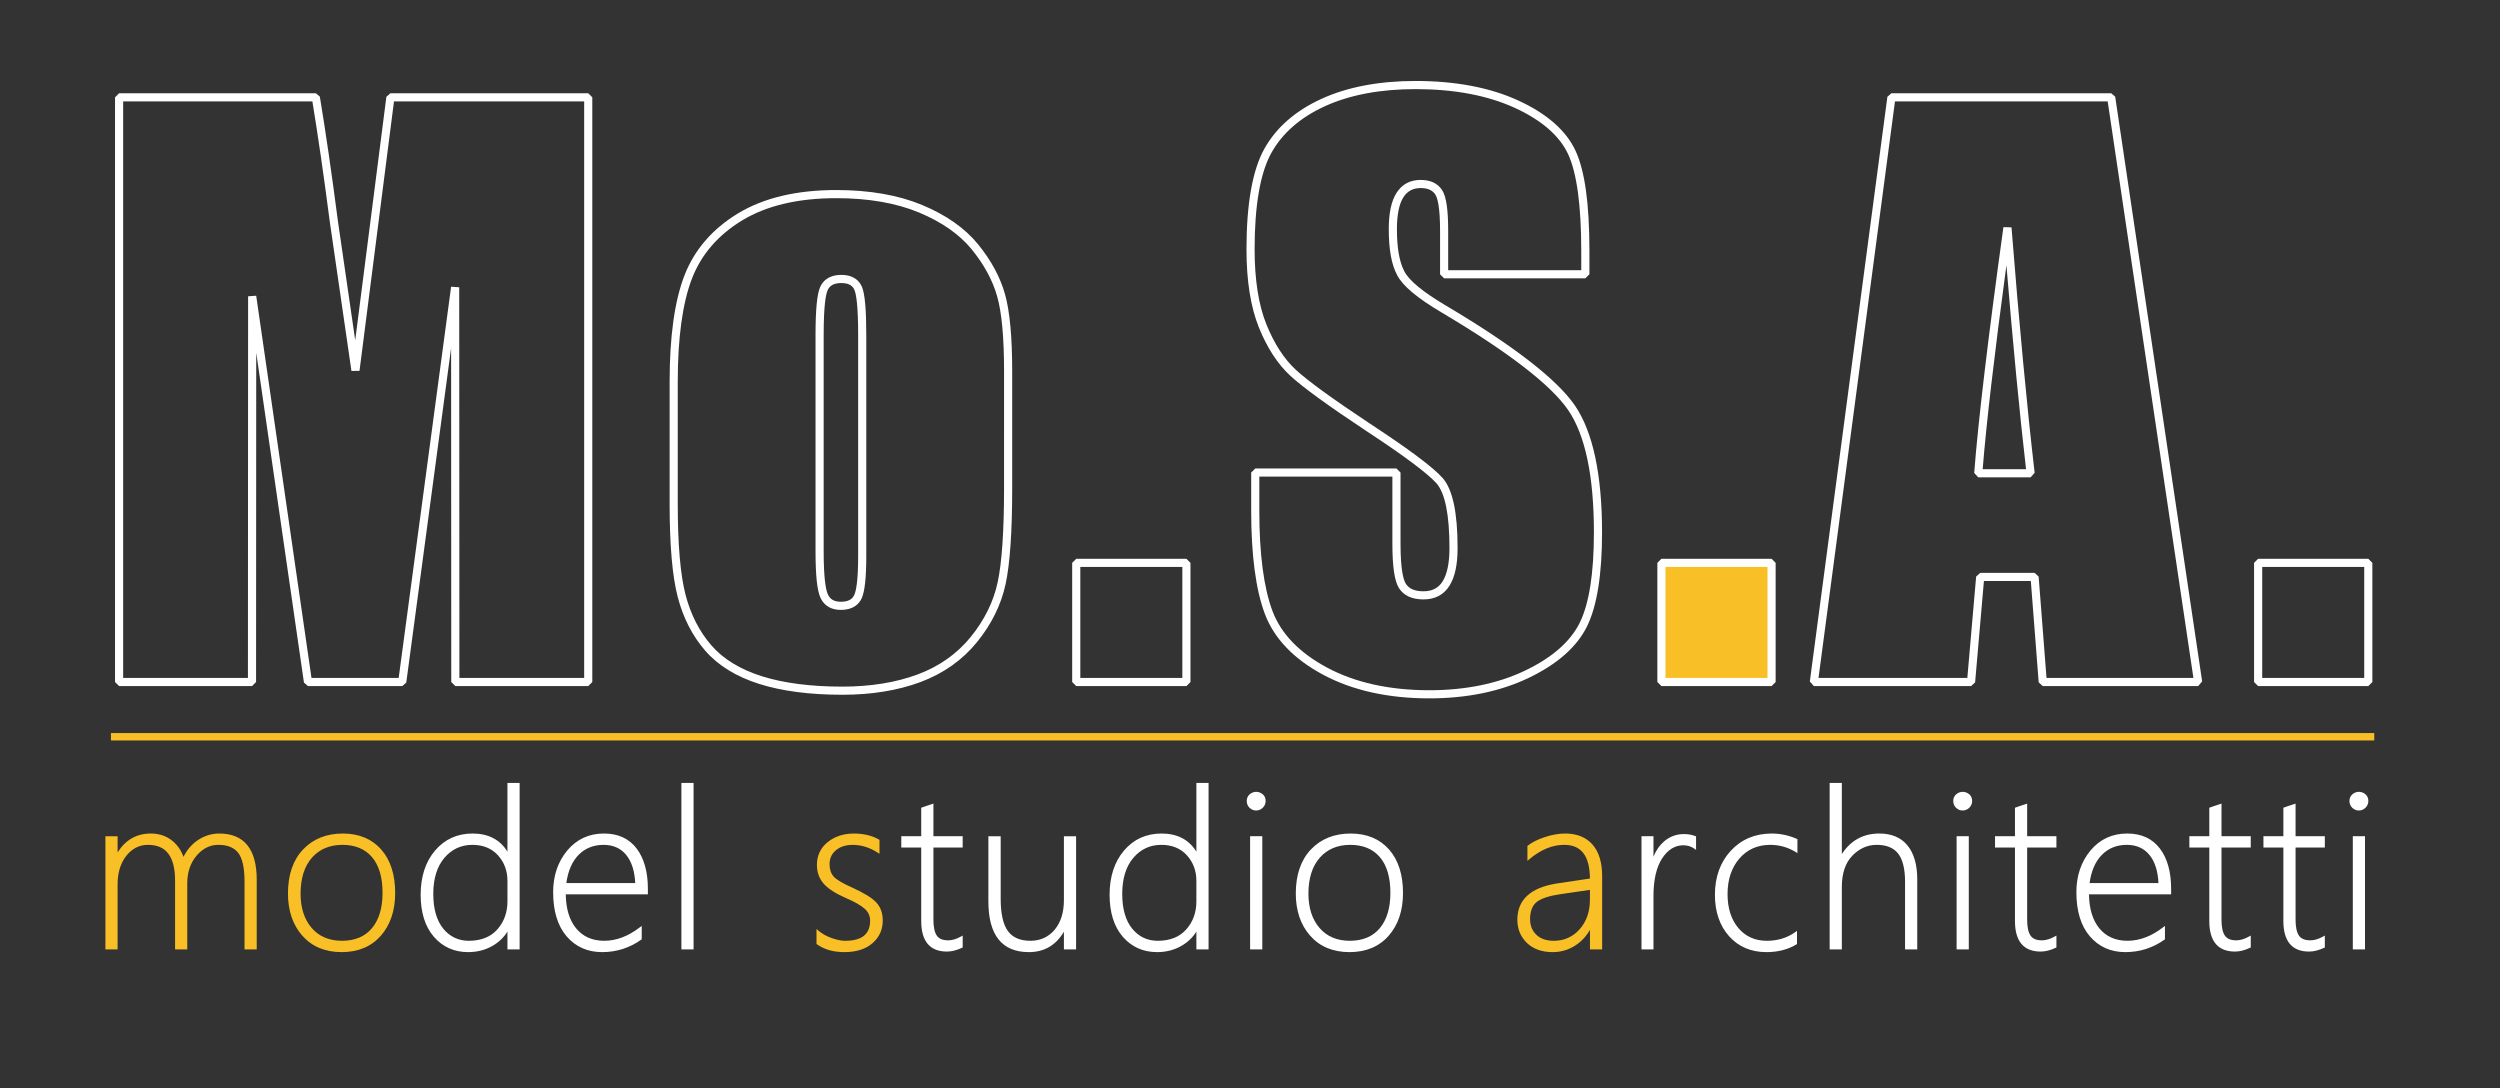 <?xml version="1.0" encoding="utf-8"?>
<!-- Generator: Adobe Illustrator 16.0.0, SVG Export Plug-In . SVG Version: 6.00 Build 0)  -->
<!DOCTYPE svg PUBLIC "-//W3C//DTD SVG 1.1//EN" "http://www.w3.org/Graphics/SVG/1.1/DTD/svg11.dtd">
<svg version="1.1" id="Layer_1" xmlns="http://www.w3.org/2000/svg" xmlns:xlink="http://www.w3.org/1999/xlink" x="0px" y="0px"
	 width="338px" height="147.11px" viewBox="0 0 338 147.11" enable-background="new 0 0 338 147.11" xml:space="preserve">
<rect x="0" y="0" width="338" height="147.11" fill="#333333" stroke="none"/>
<g>
	<g>
		<path fill="#FFFFFF" d="M79.529,92.759H61.561l-0.55-0.55L60.99,47.055l-6.062,45.227l-0.545,0.477H41.639l-0.544-0.471
			l-6.453-44.609l-0.021,44.53l-0.55,0.55H16.102l-0.55-0.55V13.156l0.55-0.55h26.599l0.542,0.46
			c0.785,4.729,1.607,10.391,2.443,16.825l2.339,16.114l4.213-32.919l0.545-0.48h26.746l0.55,0.55v79.053L79.529,92.759z
			 M62.11,91.659h16.869V13.706H53.268L48.605,50.14l-1.09,0.009l-2.919-20.108c-0.808-6.223-1.602-11.712-2.362-16.335H16.651
			v77.953h16.869l0.024-51.599l1.094-0.078l7.476,51.677h11.787l7.09-52.893l1.095,0.073L62.11,91.659z"/>
	</g>
	<g>
		<path fill="#FFFFFF" d="M113.887,93.931c-4.397,0-8.183-0.493-11.25-1.466c-3.112-0.987-5.57-2.504-7.306-4.511
			c-1.725-1.991-2.971-4.432-3.705-7.252c-0.725-2.782-1.092-6.993-1.092-12.517V51.584c0-6.062,0.669-10.876,1.99-14.309
			c1.34-3.486,3.783-6.322,7.259-8.427c3.457-2.094,7.923-3.156,13.274-3.156c4.479,0,8.385,0.679,11.611,2.02
			c3.242,1.347,5.788,3.134,7.564,5.312c1.765,2.165,2.99,4.433,3.643,6.741c0.646,2.287,0.974,5.787,0.974,10.403v15.869
			c0,5.839-0.3,10.19-0.891,12.934c-0.602,2.79-1.904,5.431-3.871,7.848c-1.976,2.427-4.544,4.241-7.633,5.394
			C121.396,93.353,117.84,93.931,113.887,93.931z M113.057,26.792c-5.147,0-9.421,1.008-12.704,2.997
			c-3.263,1.977-5.552,4.628-6.803,7.881c-1.271,3.307-1.917,7.988-1.917,13.914v16.602c0,5.43,0.355,9.548,1.057,12.239
			c0.691,2.656,1.859,4.947,3.473,6.81c1.601,1.851,3.89,3.257,6.806,4.182c2.96,0.938,6.634,1.415,10.918,1.415
			c3.822,0,7.248-0.556,10.183-1.65c2.904-1.083,5.314-2.784,7.164-5.057c1.856-2.281,3.084-4.766,3.648-7.386
			c0.575-2.667,0.867-6.94,0.867-12.701V50.168c0-4.516-0.313-7.915-0.933-10.104c-0.611-2.162-1.768-4.297-3.437-6.345
			c-1.66-2.035-4.061-3.714-7.134-4.991C121.154,27.443,117.39,26.792,113.057,26.792z M113.691,82.456
			c-1.714,0-2.47-0.939-2.802-1.728c-0.424-1.006-0.629-3.032-0.629-6.195V45.285c0-3.431,0.207-5.558,0.635-6.501
			c0.334-0.738,1.099-1.617,2.845-1.617c1.754,0,2.492,0.888,2.803,1.632c0.39,0.941,0.579,3.063,0.579,6.486v29.883
			c0,2.902-0.199,4.764-0.609,5.691C116.191,81.588,115.44,82.456,113.691,82.456z M113.74,38.267c-1.258,0-1.654,0.554-1.843,0.971
			c-0.245,0.541-0.537,2.029-0.537,6.047v29.248c0,3.702,0.295,5.18,0.543,5.768c0.303,0.721,0.871,1.056,1.788,1.056
			c1.254,0,1.637-0.538,1.815-0.942c0.235-0.531,0.516-1.873,0.516-5.246V45.285c0-4.024-0.27-5.519-0.495-6.064
			C115.356,38.812,114.985,38.267,113.74,38.267z"/>
	</g>
	<g>
		<path fill="#FFFFFF" d="M160.401,92.759h-14.893l-0.55-0.55V76.096l0.55-0.55h14.893l0.55,0.55v16.113L160.401,92.759z
			 M146.059,91.659h13.793V76.646h-13.793V91.659z"/>
	</g>
	<g>
		<path fill="#FFFFFF" d="M193.245,94.419c-5.566,0-10.394-1.073-14.347-3.19c-3.993-2.138-6.65-4.914-7.897-8.251
			c-1.222-3.268-1.841-7.948-1.841-13.913v-5.176l0.55-0.55h19.092l0.55,0.55v9.619c0,3.541,0.392,4.901,0.72,5.418
			c0.434,0.683,1.216,1.015,2.393,1.015c1.174,0,2.02-0.442,2.585-1.352c0.608-0.981,0.918-2.494,0.918-4.495
			c0-4.494-0.595-7.443-1.767-8.766c-1.261-1.387-4.462-3.771-9.509-7.083c-5.112-3.386-8.553-5.885-10.228-7.429
			c-1.714-1.579-3.148-3.782-4.263-6.546c-1.112-2.753-1.676-6.306-1.676-10.557c0-6.122,0.803-10.679,2.388-13.547
			c1.597-2.891,4.203-5.18,7.748-6.801c3.507-1.604,7.789-2.418,12.729-2.418c5.393,0,10.062,0.887,13.877,2.638
			c3.864,1.773,6.468,4.057,7.74,6.786c1.267,2.72,1.882,7.164,1.882,13.587v3.125l-0.55,0.55h-19.092l-0.55-0.55v-5.859
			c0-3.254-0.35-4.474-0.644-4.924c-0.383-0.587-1.031-0.874-1.98-0.874c-1.044,0-1.811,0.412-2.342,1.258
			c-0.576,0.917-0.868,2.363-0.868,4.3c0,2.536,0.339,4.454,1.006,5.702c0.635,1.245,2.519,2.796,5.604,4.619
			c9.177,5.447,15.052,10,17.464,13.535c2.429,3.561,3.66,9.333,3.66,17.156c0,5.69-0.685,9.962-2.034,12.694
			c-1.367,2.77-4.024,5.113-7.897,6.967C202.833,93.489,198.317,94.419,193.245,94.419z M170.26,64.438v4.626
			c0,5.832,0.597,10.384,1.772,13.528c1.15,3.079,3.635,5.658,7.386,7.666c3.791,2.031,8.443,3.061,13.827,3.061
			c4.906,0,9.263-0.894,12.946-2.656c3.646-1.744,6.13-3.918,7.386-6.461c1.274-2.58,1.921-6.688,1.921-12.208
			c0-7.598-1.167-13.161-3.469-16.536c-2.321-3.4-8.08-7.844-17.116-13.208c-3.313-1.958-5.282-3.612-6.02-5.057
			c-0.759-1.419-1.13-3.454-1.13-6.211c0-2.177,0.339-3.775,1.036-4.885c0.739-1.176,1.841-1.772,3.273-1.772
			c1.332,0,2.308,0.461,2.902,1.373c0.561,0.86,0.821,2.615,0.821,5.525v5.31h17.992v-2.575c0-6.172-0.599-10.587-1.78-13.122
			c-1.158-2.486-3.581-4.589-7.201-6.251c-3.67-1.684-8.185-2.538-13.418-2.538c-4.78,0-8.909,0.78-12.271,2.318
			c-3.325,1.521-5.762,3.652-7.242,6.333c-1.493,2.703-2.251,7.082-2.251,13.015c0,4.11,0.537,7.523,1.596,10.146
			c1.054,2.612,2.396,4.681,3.989,6.149c1.632,1.504,5.025,3.967,10.087,7.318c5.194,3.409,8.375,5.786,9.723,7.267
			c1.379,1.557,2.047,4.662,2.047,9.501c0,2.24-0.354,3.9-1.084,5.075c-0.771,1.242-1.956,1.871-3.519,1.871
			c-1.562,0-2.679-0.513-3.321-1.524c-0.6-0.944-0.891-2.909-0.891-6.008v-9.069H170.26z"/>
	</g>
	<g>
		<path fill="#F9BF26" d="M239.517,76.096v16.113h-14.893V76.096H239.517z"/>
		<path fill="#FFFFFF" d="M239.517,92.759h-14.893l-0.55-0.55V76.096l0.55-0.55h14.893l0.55,0.55v16.113L239.517,92.759z
			 M225.174,91.659h13.793V76.646h-13.793V91.659z"/>
	</g>
	<g>
		<path fill="#FFFFFF" d="M297.188,92.759H276.18l-0.549-0.507l-1.063-13.702h-6.341l-1.191,13.707l-0.548,0.502h-21.253
			l-0.545-0.622l10.485-79.053l0.545-0.478h29.713l0.544,0.469l11.755,79.053L297.188,92.759z M276.688,91.659h19.862
			l-11.592-77.953h-28.757l-10.339,77.953h20.121l1.191-13.707l0.548-0.502h7.354l0.549,0.507L276.688,91.659z M274.538,64.536
			h-7.076l-0.549-0.592c0.536-6.986,1.864-18.168,3.949-33.236l1.093,0.032c1.041,13.103,2.094,24.267,3.129,33.183L274.538,64.536z
			 M268.057,63.437h5.864c-0.879-7.646-1.77-16.899-2.653-27.57C269.63,48.007,268.553,57.262,268.057,63.437z"/>
	</g>
	<g>
		<path fill="#FFFFFF" d="M320.193,92.759h-14.893l-0.55-0.55V76.096l0.55-0.55h14.893l0.55,0.55v16.113L320.193,92.759z
			 M305.851,91.659h13.793V76.646h-13.793V91.659z"/>
	</g>
	<g>
		<path fill="#F9BF26" d="M33.211,128.209v-9.023c0-1.885-0.295-3.208-0.886-3.97s-1.526-1.143-2.805-1.143
			c-1.182,0-2.202,0.508-3.062,1.523s-1.289,2.29-1.289,3.823v8.789h-1.348v-9.126c0-3.34-1.27-5.01-3.809-5.01
			c-1.221,0-2.236,0.511-3.047,1.531s-1.216,2.341-1.216,3.962v8.643h-1.348v-15h1.348v2.49h0.059
			c1.045-1.904,2.573-2.856,4.585-2.856c1.094,0,2.029,0.314,2.805,0.945c0.776,0.629,1.301,1.457,1.575,2.482
			c0.469-1.084,1.14-1.926,2.014-2.527c0.874-0.6,1.824-0.9,2.849-0.9c3.281,0,4.922,2.031,4.922,6.094v9.272H33.211z"/>
		<path fill="#F9BF26" d="M34.708,128.359h-1.647v-9.174c0-1.842-0.288-3.146-0.855-3.878c-0.558-0.72-1.462-1.084-2.687-1.084
			c-1.13,0-2.122,0.494-2.947,1.47c-0.832,0.983-1.254,2.237-1.254,3.727v8.939h-1.647v-9.276c0-3.271-1.197-4.859-3.659-4.859
			c-1.167,0-2.152,0.496-2.929,1.475c-0.785,0.988-1.184,2.29-1.184,3.868v8.793h-1.647v-15.301H15.9v2.188
			c1.062-1.695,2.571-2.555,4.494-2.555c1.125,0,2.101,0.33,2.9,0.979c0.699,0.566,1.206,1.299,1.509,2.18
			c0.467-0.936,1.105-1.685,1.9-2.232c0.896-0.614,1.884-0.927,2.934-0.927c3.365,0,5.072,2.102,5.072,6.244V128.359z
			 M33.361,128.059h1.048v-9.122c0-4-1.561-5.943-4.772-5.943c-0.989,0-1.919,0.294-2.764,0.874
			c-0.847,0.582-1.507,1.411-1.961,2.463l-0.171,0.396l-0.111-0.417c-0.264-0.99-0.777-1.8-1.524-2.405
			c-0.745-0.604-1.657-0.911-2.711-0.911c-1.943,0-3.442,0.935-4.454,2.778l-0.042,0.078H15.6v-2.49h-1.048v14.699H15.6v-8.492
			c0-1.647,0.42-3.013,1.248-4.056c0.837-1.054,1.902-1.588,3.165-1.588c2.627,0,3.958,1.736,3.958,5.16v8.976h1.048v-8.639
			c0-1.563,0.445-2.882,1.324-3.92c0.885-1.046,1.954-1.577,3.176-1.577c1.322,0,2.306,0.404,2.924,1.201
			c0.609,0.785,0.917,2.151,0.917,4.062V128.059z"/>
	</g>
	<g>
		<path fill="#F9BF26" d="M46.186,128.575c-2.188,0-3.918-0.72-5.193-2.16s-1.912-3.313-1.912-5.618c0-2.49,0.667-4.438,2-5.845
			s3.088-2.109,5.266-2.109c2.139,0,3.828,0.698,5.068,2.095s1.86,3.33,1.86,5.801c0,2.334-0.632,4.224-1.897,5.669
			S48.383,128.575,46.186,128.575z M46.289,114.073c-1.768,0-3.176,0.596-4.226,1.787s-1.575,2.847-1.575,4.966
			c0,1.963,0.513,3.54,1.538,4.731s2.427,1.787,4.204,1.787c1.807,0,3.198-0.586,4.175-1.758s1.465-2.798,1.465-4.878
			c0-2.139-0.486-3.779-1.458-4.922S48.066,114.073,46.289,114.073z"/>
		<path fill="#F9BF26" d="M46.186,128.726c-2.222,0-4.007-0.744-5.305-2.211c-1.293-1.462-1.949-3.386-1.949-5.718
			c0-2.519,0.687-4.52,2.041-5.948c1.356-1.431,3.165-2.156,5.375-2.156c2.173,0,3.917,0.722,5.181,2.146
			c1.259,1.418,1.898,3.403,1.898,5.9c0,2.36-0.65,4.301-1.934,5.768C50.203,127.979,48.418,128.726,46.186,128.726z
			 M46.347,112.993c-2.125,0-3.86,0.693-5.157,2.063c-1.299,1.37-1.958,3.303-1.958,5.741c0,2.257,0.63,4.113,1.874,5.519
			c1.238,1.4,2.948,2.109,5.081,2.109c2.142,0,3.851-0.712,5.08-2.116c1.234-1.41,1.86-3.284,1.86-5.57
			c0-2.421-0.613-4.34-1.823-5.701C50.099,113.681,48.431,112.993,46.347,112.993z M46.23,127.495c-1.815,0-3.268-0.619-4.318-1.84
			c-1.044-1.214-1.574-2.839-1.574-4.829c0-2.146,0.542-3.851,1.612-5.065c1.074-1.219,2.534-1.838,4.338-1.838
			c1.815,0,3.241,0.595,4.238,1.767c0.991,1.166,1.493,2.854,1.493,5.02c0,2.106-0.504,3.78-1.5,4.974
			C49.518,126.885,48.075,127.495,46.23,127.495z M46.289,114.224c-1.714,0-3.098,0.584-4.114,1.736
			c-1.02,1.157-1.537,2.795-1.537,4.866c0,1.917,0.505,3.476,1.502,4.634c0.991,1.151,2.367,1.734,4.09,1.734
			c1.751,0,3.117-0.573,4.06-1.703c0.949-1.139,1.43-2.748,1.43-4.782c0-2.092-0.479-3.716-1.422-4.824
			C49.36,114.782,48.012,114.224,46.289,114.224z"/>
	</g>
	<g>
		<path fill="#FFFFFF" d="M68.756,128.209v-2.725h-0.059c-0.488,0.947-1.211,1.699-2.168,2.256s-2.036,0.835-3.237,0.835
			c-1.846,0-3.352-0.674-4.519-2.021s-1.75-3.208-1.75-5.581c0-2.422,0.637-4.382,1.912-5.882c1.274-1.498,2.927-2.248,4.958-2.248
			c2.246,0,3.848,0.923,4.805,2.769h0.059v-9.609h1.348v22.207H68.756z M68.756,119.083c0-1.396-0.442-2.58-1.326-3.553
			c-0.884-0.971-2.073-1.457-3.567-1.457c-1.572,0-2.871,0.604-3.896,1.809c-1.025,1.207-1.538,2.864-1.538,4.974
			c0,2.07,0.461,3.669,1.384,4.798c0.923,1.127,2.112,1.691,3.567,1.691c1.709,0,3.032-0.529,3.97-1.59
			c0.938-1.059,1.406-2.351,1.406-3.874V119.083z"/>
		<path fill="#FFFFFF" d="M63.292,128.726c-1.882,0-3.441-0.698-4.632-2.073c-1.186-1.37-1.787-3.28-1.787-5.68
			c0-2.446,0.655-4.458,1.947-5.979c1.299-1.527,3.005-2.302,5.073-2.302c2.129,0,3.712,0.825,4.713,2.452v-9.293h1.647v22.508
			h-1.647v-2.41c-0.489,0.787-1.161,1.432-2.001,1.921C65.629,128.438,64.515,128.726,63.292,128.726z M63.893,112.993
			c-1.975,0-3.605,0.738-4.844,2.195c-1.245,1.465-1.876,3.411-1.876,5.784c0,2.325,0.577,4.17,1.714,5.482
			c1.132,1.308,2.614,1.97,4.406,1.97c1.169,0,2.232-0.273,3.162-0.814c0.927-0.539,1.637-1.277,2.11-2.194l0.042-0.082h0.3v2.725
			h1.048v-21.906h-1.048v9.609h-0.3l-0.042-0.081C67.64,113.897,66.068,112.993,63.893,112.993z M63.38,127.495
			c-1.495,0-2.734-0.588-3.683-1.747c-0.941-1.151-1.418-2.797-1.418-4.893c0-2.136,0.529-3.842,1.574-5.07
			c1.051-1.235,2.4-1.862,4.011-1.862c1.531,0,2.768,0.507,3.678,1.507c0.906,0.996,1.365,2.226,1.365,3.653v2.798
			c0,1.555-0.486,2.892-1.444,3.974C66.5,126.942,65.127,127.495,63.38,127.495z M63.864,114.224c-1.519,0-2.791,0.591-3.782,1.756
			c-0.997,1.173-1.502,2.813-1.502,4.876c0,2.024,0.455,3.606,1.351,4.703c0.889,1.086,2.05,1.636,3.451,1.636
			c1.657,0,2.955-0.518,3.857-1.539c0.908-1.025,1.369-2.295,1.369-3.774v-2.798c0-1.351-0.433-2.513-1.287-3.452
			C66.469,114.697,65.306,114.224,63.864,114.224z"/>
	</g>
	<g>
		<path fill="#FFFFFF" d="M76.341,120.768c0,2.061,0.476,3.672,1.428,4.834s2.258,1.743,3.918,1.743c1.68,0,3.32-0.62,4.922-1.86
			v1.436c-1.553,1.104-3.286,1.655-5.2,1.655c-1.934,0-3.496-0.693-4.688-2.08s-1.787-3.345-1.787-5.874
			c0-2.188,0.623-4.03,1.868-5.53c1.245-1.498,2.864-2.248,4.856-2.248c1.865,0,3.296,0.654,4.292,1.963s1.494,3.096,1.494,5.361
			v0.601H76.341z M86.038,119.537c-0.059-1.729-0.474-3.071-1.245-4.028s-1.836-1.436-3.193-1.436c-1.406,0-2.571,0.472-3.494,1.414
			s-1.492,2.292-1.707,4.05H86.038z"/>
		<path fill="#FFFFFF" d="M81.409,128.726c-1.97,0-3.585-0.718-4.801-2.133c-1.21-1.408-1.823-3.417-1.823-5.972
			c0-2.213,0.64-4.105,1.902-5.626c1.27-1.527,2.942-2.303,4.971-2.303c1.906,0,3.39,0.681,4.411,2.022
			c1.012,1.329,1.525,3.163,1.525,5.452v0.751H76.492c0.023,1.944,0.491,3.487,1.394,4.589c0.917,1.12,2.197,1.688,3.802,1.688
			c1.638,0,3.263-0.615,4.83-1.828l0.242-0.188v1.818l-0.063,0.045C85.125,128.159,83.346,128.726,81.409,128.726z M81.658,112.993
			c-1.936,0-3.531,0.737-4.741,2.193c-1.216,1.466-1.833,3.294-1.833,5.435c0,2.48,0.589,4.424,1.751,5.776
			c1.156,1.346,2.695,2.027,4.574,2.027c1.848,0,3.546-0.532,5.05-1.583v-1.057c-1.547,1.135-3.151,1.71-4.772,1.71
			c-1.7,0-3.057-0.605-4.035-1.799c-0.97-1.184-1.462-2.842-1.462-4.929v-0.15h11.104v-0.45c0-2.222-0.493-3.995-1.463-5.271
			C84.869,113.633,83.465,112.993,81.658,112.993z M86.193,119.688H76.23l0.021-0.169c0.218-1.782,0.806-3.174,1.749-4.136
			c0.948-0.969,2.159-1.46,3.601-1.46c1.399,0,2.512,0.502,3.31,1.492c0.789,0.979,1.219,2.363,1.278,4.117L86.193,119.688z
			 M76.57,119.387h9.312c-0.076-1.613-0.481-2.886-1.206-3.784c-0.738-0.915-1.773-1.379-3.077-1.379
			c-1.357,0-2.497,0.46-3.387,1.368C77.348,116.477,76.795,117.752,76.57,119.387z"/>
	</g>
	<g>
		<path fill="#FFFFFF" d="M92.275,128.209v-22.207h1.348v22.207H92.275z"/>
		<path fill="#FFFFFF" d="M93.772,128.359h-1.647v-22.508h1.647V128.359z M92.425,128.059h1.048v-21.906h-1.048V128.059z"/>
	</g>
	<g>
		<path fill="#F9BF26" d="M110.539,127.55v-1.626c0.508,0.439,1.123,0.786,1.846,1.04s1.348,0.381,1.875,0.381
			c2.354,0,3.53-0.962,3.53-2.886c0-0.664-0.259-1.23-0.776-1.699s-1.357-0.952-2.52-1.45c-1.436-0.625-2.444-1.271-3.025-1.941
			c-0.581-0.668-0.871-1.481-0.871-2.438c0-1.221,0.466-2.207,1.398-2.959s2.083-1.128,3.45-1.128c1.289,0,2.393,0.264,3.311,0.791
			v1.523c-1.113-0.723-2.266-1.084-3.457-1.084c-0.986,0-1.782,0.256-2.388,0.77c-0.605,0.512-0.908,1.179-0.908,1.999
			c0,0.713,0.19,1.292,0.571,1.735c0.381,0.445,1.221,0.955,2.52,1.531c1.563,0.703,2.637,1.355,3.223,1.955
			c0.586,0.602,0.879,1.399,0.879,2.396c0,1.191-0.446,2.175-1.341,2.952c-0.893,0.775-2.126,1.164-3.698,1.164
			C112.712,128.575,111.506,128.233,110.539,127.55z"/>
		<path fill="#F9BF26" d="M114.157,128.726c-1.47,0-2.717-0.354-3.705-1.054l-0.063-0.044v-2.032l0.249,0.215
			c0.49,0.425,1.096,0.766,1.797,1.012c0.703,0.247,1.317,0.372,1.825,0.372c2.274,0,3.38-0.895,3.38-2.735
			c0-0.626-0.237-1.145-0.727-1.588c-0.503-0.455-1.337-0.935-2.479-1.424c-1.451-0.632-2.487-1.298-3.079-1.98
			c-0.603-0.692-0.908-1.546-0.908-2.537c0-1.263,0.489-2.298,1.455-3.076c0.955-0.771,2.147-1.161,3.544-1.161
			c1.31,0,2.448,0.273,3.386,0.812l0.075,0.043v1.887l-0.232-0.15c-1.083-0.703-2.219-1.06-3.375-1.06
			c-0.946,0-1.717,0.246-2.291,0.733c-0.575,0.486-0.854,1.103-0.854,1.885c0,0.673,0.18,1.225,0.535,1.638
			c0.363,0.425,1.193,0.927,2.466,1.492c1.572,0.707,2.672,1.376,3.27,1.987c0.611,0.628,0.922,1.469,0.922,2.5
			c0,1.231-0.469,2.263-1.393,3.065C117.036,128.321,115.759,128.726,114.157,128.726z M110.689,127.472
			c0.926,0.633,2.093,0.953,3.468,0.953c1.527,0,2.739-0.379,3.6-1.127c0.855-0.743,1.289-1.698,1.289-2.839
			c0-0.95-0.281-1.721-0.836-2.291c-0.571-0.584-1.64-1.231-3.177-1.923c-1.332-0.591-2.174-1.104-2.572-1.57
			c-0.402-0.469-0.607-1.086-0.607-1.833c0-0.863,0.324-1.574,0.962-2.113c0.629-0.534,1.466-0.806,2.484-0.806
			c1.133,0,2.244,0.324,3.307,0.964v-1.165c-0.876-0.483-1.938-0.729-3.16-0.729c-1.326,0-2.455,0.368-3.356,1.095
			c-0.891,0.718-1.342,1.674-1.342,2.842c0,0.916,0.28,1.704,0.834,2.34c0.563,0.648,1.563,1.289,2.972,1.902
			c1.172,0.502,2.033,0.999,2.561,1.477c0.548,0.496,0.826,1.105,0.826,1.811c0,2.015-1.238,3.036-3.681,3.036
			c-0.542,0-1.189-0.132-1.925-0.39c-0.624-0.219-1.176-0.51-1.646-0.867V127.472z"/>
	</g>
	<g>
		<path fill="#FFFFFF" d="M130.004,128.004c-0.703,0.332-1.362,0.498-1.978,0.498c-2.217,0-3.325-1.328-3.325-3.984v-10.078h-2.695
			v-1.23h2.695v-3.896c0.215-0.078,0.439-0.156,0.674-0.234c0.234-0.068,0.459-0.142,0.674-0.22v4.351h3.955v1.23h-3.955v9.902
			c0,1.035,0.163,1.785,0.49,2.249s0.882,0.695,1.663,0.695c0.557,0,1.157-0.181,1.802-0.542V128.004z"/>
		<path fill="#FFFFFF" d="M128.026,128.652c-2.306,0-3.476-1.392-3.476-4.135v-9.928h-2.695v-1.531h2.695v-3.852l0.1-0.035
			c0.216-0.079,0.441-0.157,0.677-0.236c0.237-0.068,0.459-0.141,0.671-0.218l0.201-0.073v4.414h3.955v1.531h-3.955v9.752
			c0,1,0.155,1.728,0.463,2.162c0.3,0.426,0.804,0.632,1.54,0.632c0.528,0,1.109-0.176,1.729-0.522l0.224-0.125v1.61l-0.086,0.041
			C129.348,128.479,128.661,128.652,128.026,128.652z M122.156,114.289h2.695v10.229c0,2.58,1.038,3.834,3.175,3.834
			c0.565,0,1.18-0.148,1.827-0.443v-0.914c-0.582,0.293-1.137,0.442-1.651,0.442c-0.83,0-1.431-0.256-1.786-0.759
			c-0.348-0.494-0.518-1.258-0.518-2.336v-10.053h3.955v-0.93h-3.955v-4.289c-0.155,0.053-0.316,0.104-0.481,0.151
			c-0.192,0.064-0.383,0.131-0.565,0.196v3.941h-2.695V114.289z"/>
	</g>
	<g>
		<path fill="#FFFFFF" d="M143.99,128.209v-2.725h-0.059c-1.045,2.061-2.656,3.091-4.834,3.091c-3.545,0-5.317-2.231-5.317-6.694
			v-8.672h1.362v8.335c0,2.031,0.334,3.506,1.004,4.424c0.668,0.918,1.721,1.377,3.156,1.377c1.396,0,2.527-0.513,3.391-1.538
			c0.865-1.025,1.297-2.393,1.297-4.102v-8.496h1.348v15H143.99z"/>
		<path fill="#FFFFFF" d="M139.098,128.726c-3.628,0-5.468-2.303-5.468-6.845v-8.822h1.663v8.485c0,1.99,0.328,3.449,0.975,4.335
			c0.635,0.873,1.656,1.315,3.035,1.315c1.345,0,2.446-0.499,3.276-1.484c0.837-0.992,1.261-2.34,1.261-4.005v-8.646h1.648v15.301
			h-1.648v-2.394C142.769,127.798,141.176,128.726,139.098,128.726z M133.931,113.359v8.521c0,4.403,1.689,6.544,5.167,6.544
			c2.106,0,3.688-1.012,4.7-3.008l0.042-0.083h0.301v2.725h1.047v-14.699h-1.047v8.346c0,1.738-0.448,3.15-1.333,4.198
			c-0.889,1.056-2.068,1.592-3.505,1.592c-1.48,0-2.583-0.484-3.277-1.439c-0.686-0.938-1.033-2.457-1.033-4.512v-8.185H133.931z"/>
	</g>
	<g>
		<path fill="#FFFFFF" d="M161.901,128.209v-2.725h-0.059c-0.488,0.947-1.211,1.699-2.168,2.256s-2.036,0.835-3.237,0.835
			c-1.846,0-3.353-0.674-4.52-2.021s-1.75-3.208-1.75-5.581c0-2.422,0.637-4.382,1.912-5.882c1.273-1.498,2.927-2.248,4.958-2.248
			c2.246,0,3.848,0.923,4.805,2.769h0.059v-9.609h1.348v22.207H161.901z M161.901,119.083c0-1.396-0.442-2.58-1.325-3.553
			c-0.885-0.971-2.073-1.457-3.567-1.457c-1.572,0-2.871,0.604-3.896,1.809c-1.025,1.207-1.538,2.864-1.538,4.974
			c0,2.07,0.461,3.669,1.385,4.798c0.922,1.127,2.111,1.691,3.566,1.691c1.709,0,3.032-0.529,3.97-1.59
			c0.938-1.059,1.406-2.351,1.406-3.874V119.083z"/>
		<path fill="#FFFFFF" d="M156.438,128.726c-1.883,0-3.441-0.698-4.633-2.073c-1.186-1.369-1.787-3.28-1.787-5.68
			c0-2.447,0.655-4.459,1.948-5.979c1.298-1.527,3.004-2.302,5.072-2.302c2.129,0,3.713,0.825,4.713,2.452v-9.293h1.648v22.508
			h-1.648v-2.41c-0.488,0.787-1.16,1.432-2.001,1.921C158.774,128.438,157.66,128.726,156.438,128.726z M157.038,112.993
			c-1.976,0-3.605,0.738-4.844,2.194c-1.245,1.465-1.876,3.411-1.876,5.785c0,2.325,0.576,4.17,1.713,5.482
			c1.132,1.308,2.614,1.97,4.406,1.97c1.169,0,2.232-0.273,3.162-0.814c0.927-0.539,1.637-1.277,2.109-2.194l0.042-0.082h0.301
			v2.725h1.047v-21.906h-1.047v9.609h-0.3l-0.042-0.081C160.785,113.897,159.213,112.993,157.038,112.993z M156.525,127.495
			c-1.495,0-2.734-0.588-3.683-1.747c-0.941-1.15-1.419-2.796-1.419-4.893c0-2.136,0.53-3.842,1.574-5.07
			c1.051-1.235,2.4-1.862,4.011-1.862c1.53,0,2.768,0.507,3.679,1.507c0.905,0.997,1.364,2.227,1.364,3.653v2.798
			c0,1.555-0.486,2.892-1.444,3.974C159.646,126.942,158.271,127.495,156.525,127.495z M157.009,114.224
			c-1.519,0-2.791,0.591-3.782,1.756c-0.997,1.173-1.502,2.813-1.502,4.876c0,2.025,0.454,3.607,1.351,4.703
			c0.888,1.086,2.049,1.636,3.45,1.636c1.656,0,2.954-0.518,3.857-1.539c0.908-1.025,1.368-2.295,1.368-3.774v-2.798
			c0-1.351-0.433-2.512-1.286-3.452C159.613,114.697,158.451,114.224,157.009,114.224z"/>
	</g>
	<g>
		<path fill="#FFFFFF" d="M169.823,109.43c-0.293,0-0.552-0.107-0.776-0.322s-0.337-0.488-0.337-0.82
			c0-0.322,0.114-0.583,0.345-0.784c0.229-0.199,0.485-0.3,0.769-0.3c0.303,0,0.568,0.098,0.798,0.293s0.345,0.459,0.345,0.791
			c0,0.313-0.112,0.581-0.337,0.806S170.136,109.43,169.823,109.43z M169.164,128.209v-15h1.348v15H169.164z"/>
		<path fill="#FFFFFF" d="M170.662,128.359h-1.648v-15.301h1.648V128.359z M169.314,128.059h1.047v-14.699h-1.047V128.059z
			 M169.823,109.58c-0.331,0-0.628-0.123-0.88-0.364c-0.255-0.243-0.384-0.556-0.384-0.929c0-0.366,0.134-0.668,0.396-0.897
			c0.529-0.459,1.264-0.432,1.763-0.008c0.264,0.225,0.397,0.529,0.397,0.905c0,0.353-0.129,0.659-0.381,0.912
			C170.482,109.451,170.176,109.58,169.823,109.58z M169.823,107.354c-0.248,0-0.467,0.086-0.67,0.263
			c-0.197,0.172-0.293,0.392-0.293,0.671c0,0.292,0.095,0.524,0.29,0.712c0.197,0.188,0.418,0.28,0.673,0.28
			c0.273,0,0.503-0.096,0.699-0.293c0.197-0.196,0.293-0.426,0.293-0.699c0-0.288-0.095-0.51-0.292-0.677
			C170.32,107.438,170.092,107.354,169.823,107.354z"/>
	</g>
	<g>
		<path fill="#FFFFFF" d="M182.446,128.575c-2.188,0-3.919-0.72-5.192-2.16c-1.275-1.44-1.912-3.313-1.912-5.618
			c0-2.49,0.666-4.438,2-5.845c1.332-1.406,3.088-2.109,5.266-2.109c2.139,0,3.828,0.698,5.068,2.095s1.86,3.33,1.86,5.801
			c0,2.334-0.633,4.224-1.897,5.669S184.644,128.575,182.446,128.575z M182.549,114.073c-1.768,0-3.177,0.596-4.227,1.787
			s-1.574,2.847-1.574,4.966c0,1.963,0.513,3.54,1.538,4.731s2.427,1.787,4.204,1.787c1.807,0,3.198-0.586,4.175-1.758
			s1.465-2.798,1.465-4.878c0-2.139-0.486-3.779-1.458-4.922S184.326,114.073,182.549,114.073z"/>
		<path fill="#FFFFFF" d="M182.446,128.726c-2.223,0-4.008-0.744-5.305-2.211c-1.294-1.461-1.95-3.385-1.95-5.718
			c0-2.519,0.688-4.521,2.042-5.948c1.354-1.431,3.163-2.156,5.374-2.156c2.174,0,3.916,0.722,5.181,2.146
			c1.26,1.418,1.898,3.403,1.898,5.9c0,2.36-0.651,4.301-1.935,5.768C186.463,127.979,184.678,128.726,182.446,128.726z
			 M182.607,112.993c-2.125,0-3.86,0.693-5.156,2.063c-1.301,1.37-1.959,3.302-1.959,5.741c0,2.257,0.63,4.114,1.874,5.519
			c1.237,1.4,2.946,2.109,5.08,2.109c2.142,0,3.851-0.712,5.079-2.116c1.234-1.411,1.86-3.285,1.86-5.57
			c0-2.421-0.612-4.34-1.822-5.701C186.358,113.681,184.691,112.993,182.607,112.993z M182.49,127.495
			c-1.814,0-3.268-0.619-4.317-1.84c-1.045-1.214-1.575-2.839-1.575-4.829c0-2.147,0.543-3.852,1.612-5.065
			c1.074-1.219,2.534-1.838,4.339-1.838c1.814,0,3.24,0.595,4.237,1.767c0.991,1.166,1.494,2.854,1.494,5.02
			c0,2.106-0.505,3.78-1.5,4.974C185.778,126.885,184.335,127.495,182.49,127.495z M182.549,114.224
			c-1.715,0-3.099,0.584-4.114,1.736c-1.02,1.157-1.536,2.794-1.536,4.866c0,1.917,0.505,3.476,1.501,4.634
			c0.991,1.151,2.367,1.734,4.091,1.734c1.752,0,3.117-0.573,4.06-1.703c0.949-1.139,1.43-2.748,1.43-4.782
			c0-2.092-0.479-3.715-1.422-4.824C185.62,114.782,184.271,114.224,182.549,114.224z"/>
	</g>
	<g>
		<path fill="#F9BF26" d="M215.11,128.209v-3.003h-0.059c-0.479,1.025-1.175,1.844-2.087,2.453c-0.914,0.61-1.927,0.916-3.04,0.916
			c-1.426,0-2.554-0.4-3.384-1.201s-1.245-1.812-1.245-3.032c0-2.617,1.733-4.199,5.2-4.746l4.614-0.688
			c0-3.223-1.211-4.834-3.633-4.834c-1.65,0-3.257,0.664-4.819,1.992v-1.626c0.557-0.439,1.311-0.815,2.264-1.128
			c0.951-0.313,1.848-0.469,2.688-0.469c1.543,0,2.736,0.479,3.582,1.436c0.844,0.957,1.267,2.349,1.267,4.175v9.756H215.11z
			 M210.979,120.738c-1.572,0.225-2.676,0.589-3.311,1.091c-0.635,0.504-0.952,1.321-0.952,2.454c0,0.889,0.295,1.621,0.887,2.197
			c0.59,0.576,1.413,0.864,2.468,0.864c1.445,0,2.646-0.535,3.604-1.604c0.957-1.07,1.436-2.449,1.436-4.139v-1.465L210.979,120.738
			z"/>
		<path fill="#F9BF26" d="M209.925,128.726c-1.459,0-2.633-0.419-3.488-1.243c-0.856-0.827-1.291-1.884-1.291-3.141
			c0-2.69,1.793-4.337,5.327-4.895l4.487-0.669c-0.031-3.065-1.171-4.555-3.482-4.555c-1.606,0-3.195,0.658-4.723,1.956l-0.247,0.21
			v-2.022l0.058-0.046c0.568-0.448,1.346-0.836,2.31-1.152c0.962-0.316,1.882-0.477,2.734-0.477c1.58,0,2.823,0.5,3.694,1.486
			c0.865,0.981,1.305,2.42,1.305,4.274v9.906h-1.648v-2.646c-0.474,0.844-1.115,1.539-1.912,2.071
			C212.112,128.408,211.062,128.726,209.925,128.726z M211.478,113.923c2.51,0,3.783,1.677,3.783,4.984v0.129l-4.742,0.708
			c-3.413,0.538-5.072,2.042-5.072,4.598c0,1.173,0.403,2.156,1.199,2.924c0.797,0.77,1.9,1.159,3.279,1.159
			c1.077,0,2.071-0.299,2.957-0.891c0.885-0.591,1.569-1.396,2.034-2.392l0.04-0.087h0.305v3.003h1.047v-9.605
			c0-1.779-0.413-3.15-1.229-4.075c-0.813-0.919-1.979-1.385-3.47-1.385c-0.82,0-1.709,0.155-2.641,0.461
			c-0.898,0.295-1.625,0.65-2.16,1.059v1.234C208.316,114.536,209.886,113.923,211.478,113.923z M210.071,127.495
			c-1.091,0-1.956-0.306-2.572-0.907c-0.618-0.603-0.933-1.378-0.933-2.305c0-1.175,0.34-2.04,1.009-2.571
			c0.654-0.518,1.793-0.895,3.383-1.122l4.303-0.626v1.639c0,1.719-0.496,3.145-1.474,4.238
			C212.804,126.938,211.554,127.495,210.071,127.495z M214.96,120.312l-3.959,0.575c-1.538,0.22-2.627,0.576-3.239,1.06
			c-0.594,0.472-0.895,1.258-0.895,2.337c0,0.843,0.282,1.546,0.841,2.09c0.559,0.545,1.354,0.821,2.363,0.821
			c1.394,0,2.568-0.522,3.492-1.553c0.927-1.037,1.396-2.396,1.396-4.039V120.312z"/>
	</g>
	<g>
		<path fill="#FFFFFF" d="M229.155,114.615c-0.449-0.322-0.977-0.483-1.582-0.483c-1.182,0-2.173,0.61-2.974,1.831
			s-1.201,2.954-1.201,5.2v7.046h-1.318v-15h1.318v3.325h0.059c0.342-1.143,0.884-2.031,1.626-2.666s1.602-0.952,2.578-0.952
			c0.557,0,1.055,0.088,1.494,0.264V114.615z"/>
		<path fill="#FFFFFF" d="M223.549,128.359h-1.619v-15.301h1.619v2.762c0.347-0.853,0.828-1.546,1.437-2.066
			c0.767-0.655,1.667-0.988,2.676-0.988c0.573,0,1.095,0.093,1.55,0.274l0.095,0.038v1.829l-0.238-0.17
			c-0.421-0.303-0.924-0.455-1.494-0.455c-1.122,0-2.081,0.593-2.849,1.763c-0.78,1.19-1.176,2.912-1.176,5.118V128.359z
			 M222.23,128.059h1.018v-6.896c0-2.266,0.413-4.043,1.227-5.282c0.826-1.26,1.869-1.899,3.099-1.899
			c0.531,0,1.012,0.121,1.432,0.359v-1.058c-0.396-0.145-0.849-0.217-1.344-0.217c-0.936,0-1.77,0.308-2.48,0.916
			c-0.717,0.612-1.248,1.485-1.58,2.595l-0.032,0.107h-0.32v-3.325h-1.018V128.059z"/>
	</g>
	<g>
		<path fill="#FFFFFF" d="M242.804,127.55c-1.113,0.684-2.441,1.025-3.984,1.025c-2.041,0-3.687-0.7-4.937-2.102
			s-1.875-3.235-1.875-5.501c0-2.383,0.703-4.333,2.109-5.853c1.406-1.518,3.213-2.277,5.42-2.277c1.143,0,2.251,0.234,3.325,0.703
			v1.523c-1.074-0.664-2.251-0.996-3.53-0.996c-1.758,0-3.184,0.633-4.277,1.896c-1.094,1.266-1.641,2.903-1.641,4.915
			c0,1.943,0.5,3.506,1.502,4.688c1,1.182,2.321,1.772,3.962,1.772c1.504,0,2.813-0.4,3.926-1.201V127.55z"/>
		<path fill="#FFFFFF" d="M238.819,128.726c-2.076,0-3.775-0.725-5.049-2.152c-1.269-1.423-1.913-3.308-1.913-5.601
			c0-2.41,0.724-4.413,2.149-5.954c1.43-1.543,3.291-2.326,5.53-2.326c1.158,0,2.297,0.241,3.385,0.716l0.091,0.039v1.892
			l-0.229-0.142c-1.045-0.646-2.206-0.974-3.451-0.974c-1.703,0-3.104,0.62-4.164,1.845c-1.064,1.231-1.604,2.852-1.604,4.816
			c0,1.898,0.493,3.443,1.466,4.591c0.966,1.141,2.26,1.719,3.848,1.719c1.465,0,2.756-0.395,3.838-1.173l0.238-0.171v1.783
			l-0.072,0.044C241.75,128.373,240.383,128.726,238.819,128.726z M239.537,112.993c-2.152,0-3.939,0.75-5.31,2.229
			c-1.373,1.484-2.069,3.419-2.069,5.751c0,2.218,0.617,4.034,1.837,5.401c1.214,1.361,2.837,2.051,4.824,2.051
			c1.475,0,2.765-0.322,3.834-0.96v-1.036c-1.083,0.707-2.352,1.066-3.775,1.066c-1.68,0-3.052-0.614-4.076-1.826
			c-1.021-1.203-1.538-2.813-1.538-4.784c0-2.039,0.564-3.726,1.678-5.013c1.119-1.293,2.596-1.949,4.391-1.949
			c1.212,0,2.348,0.297,3.38,0.883v-1.161C241.689,113.212,240.622,112.993,239.537,112.993z"/>
	</g>
	<g>
		<path fill="#FFFFFF" d="M257.713,128.209v-8.994c0-1.777-0.322-3.078-0.967-3.903s-1.65-1.238-3.018-1.238
			c-1.289,0-2.422,0.503-3.398,1.509s-1.465,2.446-1.465,4.321v8.306h-1.348v-22.207h1.348v9.902h0.059
			c1.182-2.041,2.9-3.062,5.156-3.062c1.621,0,2.856,0.522,3.706,1.567s1.274,2.544,1.274,4.497v9.302H257.713z"/>
		<path fill="#FFFFFF" d="M259.211,128.359h-1.648v-9.145c0-1.734-0.314-3.017-0.935-3.811c-0.612-0.784-1.588-1.181-2.899-1.181
			c-1.241,0-2.348,0.492-3.291,1.463c-0.943,0.973-1.422,2.391-1.422,4.217v8.456h-1.648v-22.508h1.648v9.617
			c1.197-1.843,2.898-2.776,5.064-2.776c1.661,0,2.947,0.546,3.822,1.623c0.868,1.067,1.309,2.612,1.309,4.592V128.359z
			 M257.863,128.059h1.047v-9.151c0-1.908-0.417-3.39-1.24-4.402c-0.816-1.003-2.023-1.512-3.59-1.512
			c-2.188,0-3.879,1.005-5.026,2.986l-0.043,0.075h-0.296v-9.902h-1.047v21.906h1.047v-8.155c0-1.906,0.508-3.396,1.508-4.426
			c1.001-1.031,2.181-1.555,3.506-1.555c1.409,0,2.464,0.437,3.136,1.296c0.663,0.849,0.999,2.193,0.999,3.996V128.059z"/>
	</g>
	<g>
		<path fill="#FFFFFF" d="M265.342,109.43c-0.293,0-0.552-0.107-0.776-0.322s-0.337-0.488-0.337-0.82
			c0-0.322,0.114-0.583,0.344-0.784c0.229-0.199,0.486-0.3,0.77-0.3c0.303,0,0.568,0.098,0.799,0.293
			c0.229,0.195,0.344,0.459,0.344,0.791c0,0.313-0.112,0.581-0.337,0.806S265.654,109.43,265.342,109.43z M264.683,128.209v-15
			h1.348v15H264.683z"/>
		<path fill="#FFFFFF" d="M266.181,128.359h-1.648v-15.301h1.648V128.359z M264.833,128.059h1.047v-14.699h-1.047V128.059z
			 M265.342,109.58c-0.331,0-0.628-0.123-0.88-0.364c-0.255-0.243-0.384-0.556-0.384-0.929c0-0.365,0.133-0.667,0.396-0.897
			c0.531-0.46,1.264-0.431,1.764-0.008c0.264,0.225,0.397,0.529,0.397,0.905c0,0.353-0.129,0.659-0.381,0.912
			C266.001,109.451,265.694,109.58,265.342,109.58z M265.342,107.354c-0.248,0-0.467,0.086-0.671,0.263
			c-0.196,0.172-0.292,0.392-0.292,0.671c0,0.292,0.095,0.524,0.29,0.712c0.197,0.188,0.418,0.28,0.673,0.28
			c0.273,0,0.503-0.096,0.699-0.293c0.197-0.196,0.293-0.426,0.293-0.699c0-0.288-0.095-0.51-0.291-0.677
			C265.839,107.438,265.609,107.354,265.342,107.354z"/>
	</g>
	<g>
		<path fill="#FFFFFF" d="M277.877,128.004c-0.703,0.332-1.362,0.498-1.978,0.498c-2.217,0-3.325-1.328-3.325-3.984v-10.078h-2.695
			v-1.23h2.695v-3.896c0.215-0.078,0.439-0.156,0.674-0.234c0.234-0.068,0.459-0.142,0.674-0.22v4.351h3.955v1.23h-3.955v9.902
			c0,1.035,0.163,1.785,0.49,2.249s0.882,0.695,1.663,0.695c0.557,0,1.157-0.181,1.802-0.542V128.004z"/>
		<path fill="#FFFFFF" d="M275.899,128.652c-2.306,0-3.476-1.392-3.476-4.135v-9.928h-2.695v-1.531h2.695v-3.852l0.1-0.035
			c0.216-0.079,0.441-0.157,0.677-0.236c0.237-0.068,0.459-0.141,0.671-0.218l0.201-0.073v4.414h3.955v1.531h-3.955v9.752
			c0,1,0.155,1.728,0.463,2.162c0.3,0.426,0.804,0.632,1.54,0.632c0.528,0,1.109-0.176,1.729-0.522l0.224-0.125v1.61l-0.086,0.041
			C277.221,128.479,276.534,128.652,275.899,128.652z M270.029,114.289h2.695v10.229c0,2.58,1.038,3.834,3.175,3.834
			c0.565,0,1.18-0.148,1.827-0.443v-0.914c-0.582,0.293-1.137,0.442-1.651,0.442c-0.83,0-1.431-0.256-1.786-0.759
			c-0.348-0.494-0.518-1.258-0.518-2.336v-10.053h3.955v-0.93h-3.955v-4.289c-0.155,0.053-0.316,0.104-0.481,0.151
			c-0.192,0.064-0.383,0.131-0.565,0.196v3.941h-2.695V114.289z"/>
	</g>
	<g>
		<path fill="#FFFFFF" d="M282.283,120.768c0,2.061,0.477,3.672,1.428,4.834c0.953,1.162,2.259,1.743,3.919,1.743
			c1.68,0,3.32-0.62,4.922-1.86v1.436c-1.553,1.104-3.286,1.655-5.2,1.655c-1.934,0-3.496-0.693-4.688-2.08
			s-1.787-3.345-1.787-5.874c0-2.188,0.623-4.03,1.867-5.53c1.246-1.498,2.864-2.248,4.856-2.248c1.865,0,3.296,0.654,4.292,1.963
			s1.494,3.096,1.494,5.361v0.601H282.283z M291.98,119.537c-0.059-1.729-0.474-3.071-1.245-4.028s-1.836-1.436-3.193-1.436
			c-1.406,0-2.571,0.472-3.493,1.414c-0.924,0.942-1.492,2.292-1.707,4.05H291.98z"/>
		<path fill="#FFFFFF" d="M287.352,128.726c-1.971,0-3.586-0.718-4.802-2.133c-1.209-1.408-1.823-3.417-1.823-5.972
			c0-2.212,0.641-4.104,1.902-5.626c1.271-1.527,2.943-2.303,4.972-2.303c1.906,0,3.39,0.681,4.411,2.022
			c1.012,1.329,1.525,3.163,1.525,5.452v0.751h-11.104c0.023,1.943,0.491,3.487,1.394,4.589c0.919,1.12,2.198,1.688,3.803,1.688
			c1.638,0,3.263-0.615,4.83-1.828l0.242-0.188v1.818l-0.063,0.045C291.067,128.159,289.288,128.726,287.352,128.726z
			 M287.601,112.993c-1.935,0-3.53,0.737-4.741,2.193c-1.216,1.466-1.832,3.295-1.832,5.435c0,2.48,0.589,4.424,1.751,5.776
			c1.155,1.346,2.694,2.027,4.573,2.027c1.848,0,3.546-0.532,5.05-1.583v-1.057c-1.546,1.135-3.15,1.71-4.771,1.71
			c-1.699,0-3.057-0.605-4.035-1.799c-0.97-1.185-1.462-2.843-1.462-4.929v-0.15h11.104v-0.45c0-2.222-0.492-3.995-1.463-5.271
			C290.812,113.633,289.408,112.993,287.601,112.993z M292.136,119.688h-9.964l0.021-0.169c0.218-1.783,0.806-3.175,1.748-4.137
			c0.947-0.968,2.159-1.459,3.601-1.459c1.398,0,2.513,0.502,3.311,1.492c0.788,0.979,1.219,2.363,1.278,4.117L292.136,119.688z
			 M282.513,119.387h9.312c-0.076-1.613-0.481-2.886-1.206-3.784c-0.737-0.915-1.772-1.379-3.076-1.379
			c-1.358,0-2.497,0.46-3.386,1.368C283.29,116.476,282.737,117.752,282.513,119.387z"/>
	</g>
	<g>
		<path fill="#FFFFFF" d="M304.15,128.004c-0.703,0.332-1.362,0.498-1.978,0.498c-2.217,0-3.325-1.328-3.325-3.984v-10.078h-2.695
			v-1.23h2.695v-3.896c0.215-0.078,0.439-0.156,0.674-0.234c0.234-0.068,0.459-0.142,0.674-0.22v4.351h3.955v1.23h-3.955v9.902
			c0,1.035,0.163,1.785,0.49,2.249s0.882,0.695,1.663,0.695c0.557,0,1.157-0.181,1.802-0.542V128.004z"/>
		<path fill="#FFFFFF" d="M302.173,128.652c-2.306,0-3.476-1.392-3.476-4.135v-9.928h-2.695v-1.531h2.695v-3.852l0.1-0.035
			c0.216-0.079,0.441-0.157,0.677-0.236c0.237-0.068,0.459-0.141,0.671-0.218l0.201-0.073v4.414h3.955v1.531h-3.955v9.752
			c0,1,0.155,1.728,0.463,2.162c0.3,0.426,0.804,0.632,1.54,0.632c0.528,0,1.109-0.176,1.729-0.522l0.224-0.125v1.61l-0.086,0.041
			C303.494,128.479,302.808,128.652,302.173,128.652z M296.303,114.289h2.695v10.229c0,2.58,1.038,3.834,3.175,3.834
			c0.565,0,1.18-0.148,1.827-0.443v-0.914c-0.582,0.293-1.137,0.442-1.651,0.442c-0.83,0-1.431-0.256-1.786-0.759
			c-0.348-0.494-0.518-1.258-0.518-2.336v-10.053H304v-0.93h-3.955v-4.289c-0.155,0.053-0.316,0.104-0.481,0.151
			c-0.192,0.064-0.383,0.131-0.565,0.196v3.941h-2.695V114.289z"/>
	</g>
	<g>
		<path fill="#FFFFFF" d="M314.166,128.004c-0.703,0.332-1.362,0.498-1.978,0.498c-2.217,0-3.325-1.328-3.325-3.984v-10.078h-2.695
			v-1.23h2.695v-3.896c0.215-0.078,0.439-0.156,0.674-0.234c0.234-0.068,0.459-0.142,0.674-0.22v4.351h3.955v1.23h-3.955v9.902
			c0,1.035,0.163,1.785,0.49,2.249s0.882,0.695,1.663,0.695c0.557,0,1.157-0.181,1.802-0.542V128.004z"/>
		<path fill="#FFFFFF" d="M312.188,128.652c-2.306,0-3.476-1.392-3.476-4.135v-9.928h-2.695v-1.531h2.695v-3.852l0.1-0.035
			c0.216-0.079,0.441-0.157,0.677-0.236c0.237-0.068,0.459-0.141,0.671-0.218l0.201-0.073v4.414h3.955v1.531h-3.955v9.752
			c0,1,0.155,1.728,0.463,2.162c0.3,0.426,0.804,0.632,1.54,0.632c0.528,0,1.109-0.176,1.729-0.522l0.224-0.125v1.61l-0.086,0.041
			C313.51,128.479,312.823,128.652,312.188,128.652z M306.318,114.289h2.695v10.229c0,2.58,1.038,3.834,3.175,3.834
			c0.565,0,1.18-0.148,1.827-0.443v-0.914c-0.582,0.293-1.137,0.442-1.651,0.442c-0.83,0-1.431-0.256-1.786-0.759
			c-0.348-0.494-0.518-1.258-0.518-2.336v-10.053h3.955v-0.93h-3.955v-4.289c-0.155,0.053-0.316,0.104-0.481,0.151
			c-0.192,0.064-0.383,0.131-0.565,0.196v3.941h-2.695V114.289z"/>
	</g>
	<g>
		<path fill="#FFFFFF" d="M318.909,109.43c-0.293,0-0.552-0.107-0.776-0.322s-0.337-0.488-0.337-0.82
			c0-0.322,0.114-0.583,0.345-0.784c0.229-0.199,0.485-0.3,0.769-0.3c0.303,0,0.568,0.098,0.798,0.293s0.345,0.459,0.345,0.791
			c0,0.313-0.112,0.581-0.337,0.806S319.222,109.43,318.909,109.43z M318.25,128.209v-15h1.348v15H318.25z"/>
		<path fill="#FFFFFF" d="M319.748,128.359H318.1v-15.301h1.648V128.359z M318.4,128.059h1.047v-14.699H318.4V128.059z
			 M318.909,109.58c-0.331,0-0.628-0.123-0.88-0.364c-0.255-0.243-0.384-0.556-0.384-0.929c0-0.366,0.134-0.668,0.396-0.897
			c0.529-0.459,1.264-0.432,1.763-0.008c0.264,0.225,0.397,0.529,0.397,0.905c0,0.353-0.129,0.659-0.381,0.912
			C319.568,109.451,319.262,109.58,318.909,109.58z M318.909,107.354c-0.248,0-0.467,0.086-0.67,0.263
			c-0.197,0.172-0.293,0.392-0.293,0.671c0,0.292,0.095,0.524,0.29,0.712c0.197,0.188,0.418,0.28,0.673,0.28
			c0.273,0,0.503-0.096,0.699-0.293c0.197-0.196,0.293-0.426,0.293-0.699c0-0.288-0.095-0.51-0.292-0.677
			C319.406,107.438,319.178,107.354,318.909,107.354z"/>
	</g>
</g>
<line stroke="#F9BF26" stroke-miterlimit="10" x1="15" y1="99.61" x2="321" y2="99.61"/>
</svg>
